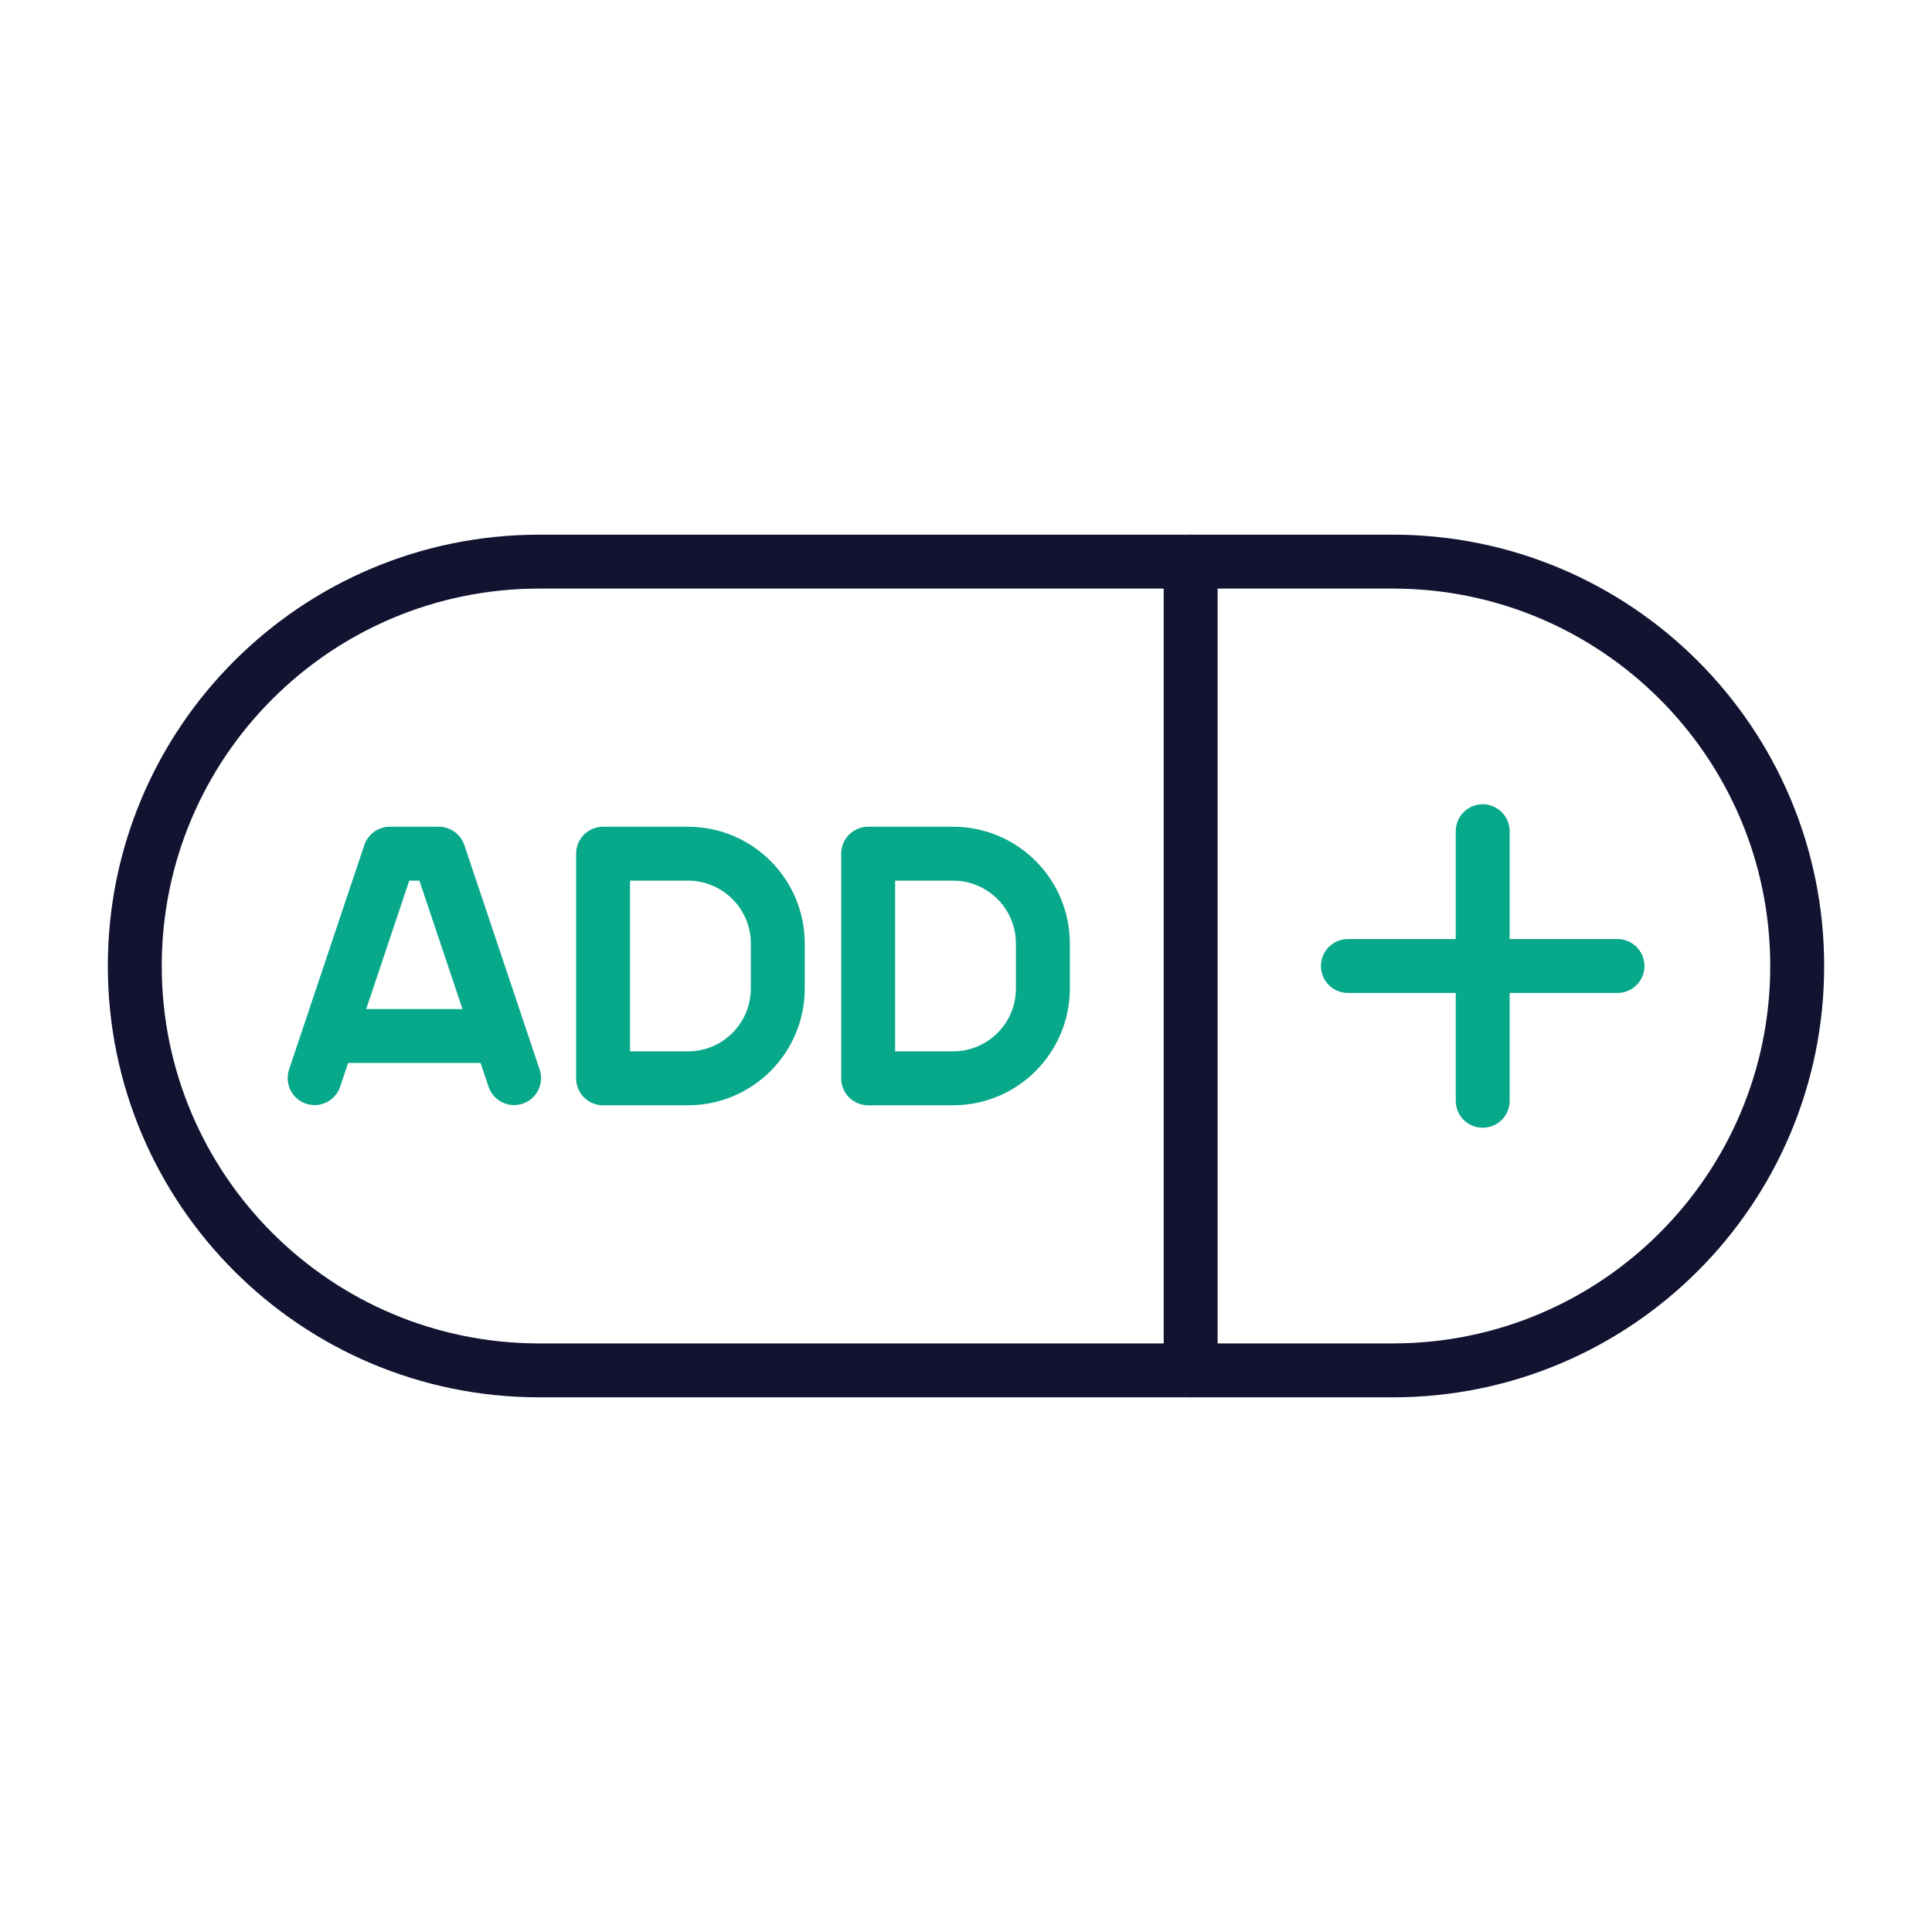 <svg xmlns="http://www.w3.org/2000/svg" width="430" height="430" style="width:100%;height:100%;transform:translate3d(0,0,0);content-visibility:visible" viewBox="0 0 430 430"><defs><clipPath id="a"><path d="M0 0h430v430H0z"/></clipPath><clipPath id="c"><path d="M0 0h430v430H0z"/></clipPath><clipPath id="b"><path d="M0 0h430v430H0z"/></clipPath></defs><g fill="none" clip-path="url(#a)"><g stroke-linecap="round" stroke-width="12" clip-path="url(#b)" style="display:block"><path stroke="#121331" stroke-linejoin="round" d="M-95-90c-49.706 0-90 40.294-90 90s40.294 90 90 90H95c49.706 0 90-40.294 90-90s-40.294-90-90-90z" class="primary" style="display:block" transform="translate(215 215)"/><path stroke="#08A88A" d="M-30 0h60M0 30v-60" class="secondary" style="display:block" transform="rotate(90 57.5 272.5)"/><path stroke="#121331" d="M0 90V-90" class="primary" style="display:block" transform="translate(265 215)"/><path stroke="#08A88A" stroke-linejoin="round" d="M212.111 190h-18.888v50h18.888c11.046 0 20-8.954 20-20v-10c0-11.046-8.954-20-20-20m-59 0h-18.888v50h18.888c11.046 0 20-8.954 20-20v-10c0-11.046-8.954-20-20-20m-83.09 49.956L86.772 190h10.889l16.76 49.956m-3.313-9.375H73.334M92.222 215" class="secondary" style="display:block"/></g><g clip-path="url(#c)" style="display:none"><path class="primary" style="display:none"/><path class="secondary" style="display:none"/><path class="primary" style="display:none"/><path class="secondary" style="display:none"/><path class="secondary" style="display:none"/><path class="secondary" style="display:none"/></g></g></svg>